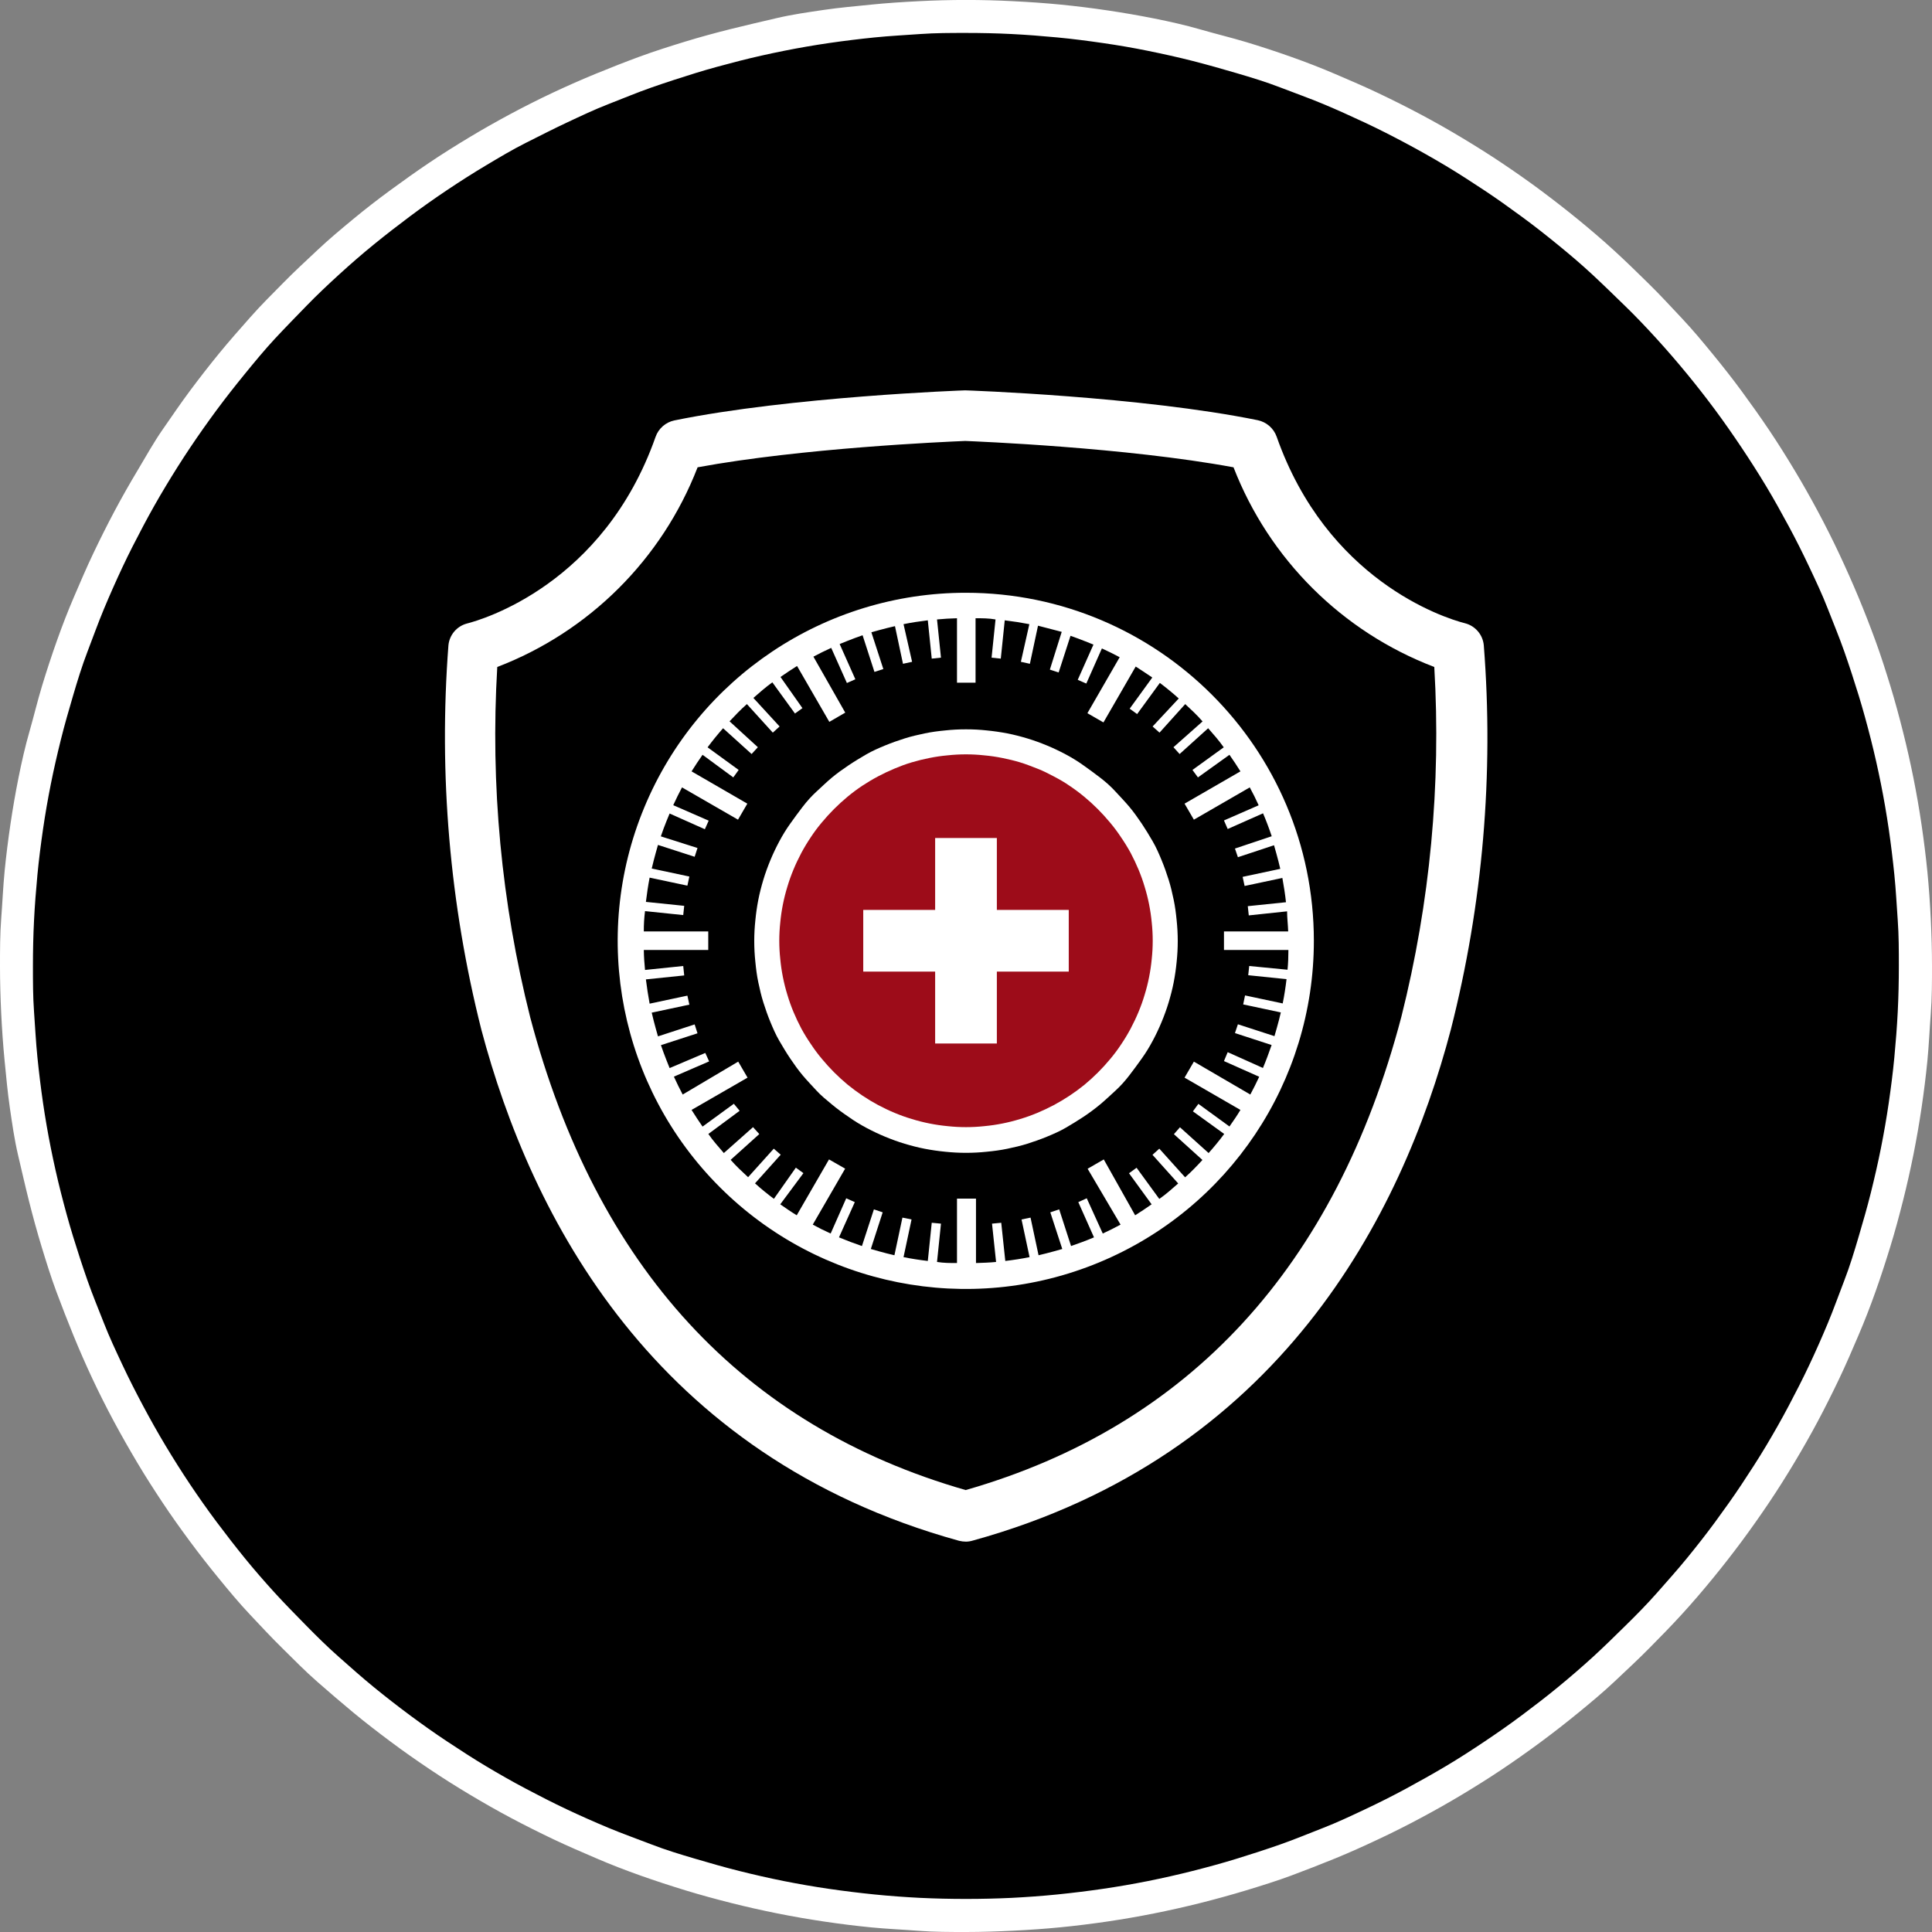 <?xml version="1.0" encoding="UTF-8"?>
<svg width="130px" height="130px" viewBox="0 0 130 130" version="1.1" xmlns="http://www.w3.org/2000/svg" xmlns:xlink="http://www.w3.org/1999/xlink">
    <rect x="0" y="0" width="130" height="130" fill="#808080" stroke="none"/>
    <!-- Generator: Sketch 63.1 (92452) - https://sketch.com -->
    <title>Icon: SwissHostedPrivateSecureMessengerAndEmail</title>
    <desc>Created with Sketch.</desc>
    <g id="Landing-Page:-NEWSMAX" stroke="none" stroke-width="1" fill="none" fill-rule="evenodd">
        <g id="Desktop-HD" transform="translate(-295, -946)" fill-rule="nonzero">
            <g id="Why-Sekur" transform="translate(250, 766)">
                <g id="Icon:-SwissHostedPrivateSecureMessengerAndEmail" transform="translate(45, 180)">
                    <path d="M65,1.108 C66.049,1.108 67.09,1.108 68.132,1.182 C69.173,1.256 70.222,1.315 71.264,1.418 C72.305,1.522 73.339,1.647 74.373,1.802 C75.407,1.957 76.441,2.135 77.468,2.334 C78.495,2.534 79.507,2.77 80.526,3.021 C81.545,3.272 82.543,3.553 83.547,3.856 C84.552,4.159 85.541,4.491 86.502,4.845 C87.462,5.2 88.459,5.584 89.456,5.968 C90.453,6.352 91.369,6.795 92.33,7.239 C93.29,7.682 94.213,8.162 95.136,8.649 C96.06,9.137 96.968,9.661 97.862,10.201 C98.756,10.74 99.642,11.294 100.514,11.877 C101.385,12.461 102.235,13.059 103.077,13.68 C103.919,14.3 104.739,14.95 105.551,15.607 C106.364,16.265 107.102,16.989 107.907,17.661 C108.713,18.333 109.436,19.079 110.175,19.818 C110.914,20.556 111.652,21.295 112.339,22.093 C113.026,22.89 113.75,23.636 114.393,24.464 C115.035,25.291 115.693,26.096 116.32,26.938 C116.948,27.78 117.547,28.637 118.123,29.501 C118.699,30.365 119.268,31.259 119.799,32.153 C120.331,33.047 120.856,33.962 121.351,34.878 C121.845,35.794 122.311,36.74 122.761,37.685 C123.212,38.631 123.626,39.584 124.032,40.551 C124.438,41.519 124.807,42.494 125.155,43.506 C125.502,44.518 125.834,45.485 126.144,46.46 C126.455,47.435 126.72,48.469 126.979,49.481 C127.237,50.493 127.459,51.52 127.666,52.539 C127.873,53.559 128.05,54.6 128.198,55.634 C128.345,56.668 128.478,57.702 128.582,58.744 C128.685,59.785 128.766,60.827 128.818,61.876 C128.87,62.924 128.892,63.959 128.892,65.007 C128.892,66.056 128.892,67.098 128.818,68.139 C128.744,69.181 128.685,70.23 128.582,71.271 C128.478,72.312 128.353,73.347 128.198,74.381 C128.043,75.415 127.865,76.449 127.666,77.476 C127.466,78.502 127.23,79.514 126.979,80.534 C126.728,81.553 126.447,82.55 126.144,83.555 C125.841,84.559 125.509,85.549 125.155,86.509 C124.8,87.469 124.416,88.466 124.032,89.464 C123.648,90.461 123.205,91.384 122.761,92.33 C122.318,93.275 121.838,94.213 121.351,95.136 C120.863,96.06 120.339,96.968 119.799,97.862 C119.26,98.756 118.706,99.642 118.123,100.514 C117.539,101.385 116.941,102.235 116.32,103.077 C115.7,103.919 115.05,104.739 114.393,105.544 C113.735,106.349 113.041,107.147 112.339,107.922 C111.638,108.698 110.921,109.451 110.175,110.19 C109.429,110.928 108.698,111.667 107.907,112.354 C107.117,113.041 106.341,113.743 105.536,114.4 C104.731,115.057 103.904,115.707 103.062,116.335 C102.22,116.963 101.363,117.561 100.499,118.138 C99.635,118.714 98.741,119.282 97.847,119.814 C96.953,120.346 96.037,120.87 95.122,121.365 C94.206,121.86 93.26,122.326 92.315,122.769 C91.369,123.212 90.416,123.64 89.449,124.047 C88.481,124.453 87.506,124.822 86.494,125.169 C85.482,125.516 84.515,125.849 83.54,126.159 C82.565,126.469 81.531,126.735 80.519,126.994 C79.507,127.252 78.48,127.474 77.461,127.681 C76.441,127.888 75.4,128.065 74.366,128.213 C73.332,128.36 72.298,128.493 71.256,128.597 C70.215,128.7 69.173,128.781 68.124,128.833 C67.076,128.885 66.041,128.907 64.993,128.907 C63.944,128.907 62.902,128.907 61.861,128.833 C60.819,128.759 59.77,128.7 58.729,128.597 C57.688,128.493 56.653,128.368 55.619,128.213 C54.585,128.057 53.551,127.88 52.524,127.681 C51.498,127.481 50.486,127.245 49.466,126.994 C48.447,126.743 47.45,126.462 46.445,126.159 C45.441,125.856 44.451,125.524 43.491,125.169 C42.531,124.815 41.534,124.431 40.536,124.047 C39.539,123.662 38.616,123.219 37.67,122.769 C36.725,122.318 35.787,121.853 34.864,121.365 C33.94,120.878 33.032,120.353 32.138,119.814 C31.244,119.275 30.358,118.721 29.486,118.138 C28.615,117.554 27.765,116.956 26.923,116.335 C26.081,115.715 25.261,115.065 24.449,114.4 C23.636,113.735 22.898,113.011 22.093,112.339 C21.288,111.667 20.564,110.921 19.825,110.175 C19.086,109.429 18.348,108.698 17.661,107.907 C16.974,107.117 16.25,106.364 15.607,105.529 C14.965,104.694 14.307,103.897 13.68,103.062 C13.052,102.227 12.453,101.363 11.877,100.499 C11.301,99.635 10.732,98.741 10.201,97.847 C9.669,96.953 9.144,96.037 8.649,95.122 C8.155,94.206 7.689,93.26 7.239,92.315 C6.788,91.369 6.374,90.416 5.968,89.449 C5.562,88.481 5.23,87.506 4.845,86.494 C4.461,85.482 4.166,84.515 3.856,83.54 C3.545,82.565 3.28,81.531 3.021,80.519 C2.763,79.507 2.541,78.48 2.334,77.461 C2.127,76.441 1.95,75.4 1.802,74.366 C1.655,73.332 1.522,72.298 1.418,71.256 C1.315,70.215 1.234,69.173 1.182,68.124 C1.13,67.076 1.108,66.049 1.108,65 C1.108,63.951 1.108,62.91 1.182,61.868 C1.256,60.827 1.315,59.778 1.418,58.736 C1.522,57.695 1.647,56.661 1.802,55.627 C1.957,54.593 2.135,53.559 2.334,52.532 C2.534,51.505 2.77,50.493 3.021,49.474 C3.272,48.455 3.553,47.45 3.856,46.453 C4.159,45.456 4.491,44.459 4.845,43.498 C5.2,42.538 5.584,41.541 5.968,40.544 C6.352,39.547 6.795,38.631 7.239,37.67 C7.682,36.71 8.162,35.787 8.649,34.864 C9.137,33.94 9.661,33.032 10.201,32.138 C10.74,31.244 11.294,30.358 11.877,29.486 C12.461,28.615 13.059,27.765 13.68,26.923 C14.3,26.081 14.95,25.261 15.607,24.449 C16.265,23.636 16.989,22.898 17.661,22.093 C18.333,21.288 19.079,20.564 19.825,19.818 C20.571,19.072 21.302,18.34 22.093,17.661 C22.883,16.981 23.636,16.25 24.464,15.607 C25.291,14.965 26.096,14.307 26.938,13.68 C27.78,13.052 28.637,12.453 29.501,11.877 C30.365,11.301 31.259,10.732 32.153,10.201 C33.047,9.669 33.962,9.144 34.878,8.649 C35.794,8.155 36.74,7.689 37.685,7.239 C38.631,6.788 39.584,6.374 40.551,5.968 C41.519,5.562 42.494,5.23 43.506,4.845 C44.518,4.461 45.485,4.166 46.46,3.856 C47.435,3.545 48.462,3.28 49.489,3.021 C50.515,2.763 51.527,2.541 52.547,2.334 C53.566,2.127 54.607,1.95 55.641,1.802 C56.676,1.655 57.71,1.514 58.751,1.418 C59.793,1.322 60.834,1.234 61.883,1.182 C62.932,1.13 63.951,1.108 65,1.108 Z" id="Path" fill="#000000"></path>
                    <path d="M65,130 C63.936,130 62.865,130 61.809,129.919 C60.753,129.838 59.682,129.793 58.626,129.69 C57.569,129.586 56.506,129.453 55.464,129.298 C54.423,129.143 53.352,128.959 52.318,128.752 C51.284,128.545 50.235,128.309 49.208,128.05 C48.181,127.791 47.147,127.511 46.135,127.201 C45.123,126.89 44.097,126.558 43.099,126.203 C42.102,125.849 41.105,125.465 40.145,125.051 C39.185,124.638 38.195,124.216 37.235,123.759 C36.274,123.301 35.314,122.82 34.384,122.326 C33.453,121.831 32.507,121.291 31.606,120.752 C30.705,120.213 29.789,119.637 28.91,119.046 C28.031,118.455 27.152,117.842 26.303,117.207 C25.453,116.572 24.597,115.914 23.784,115.242 C22.972,114.57 22.159,113.868 21.347,113.159 C20.534,112.45 19.788,111.682 19.035,110.943 C18.281,110.205 17.557,109.422 16.819,108.639 C16.08,107.856 15.408,107.043 14.736,106.223 C14.064,105.403 13.399,104.554 12.771,103.705 C12.143,102.855 11.515,101.976 10.932,101.097 C10.348,100.218 9.765,99.31 9.226,98.401 C8.686,97.493 8.155,96.562 7.652,95.624 C7.15,94.686 6.67,93.733 6.219,92.773 C5.769,91.812 5.348,90.852 4.949,89.877 C4.55,88.902 4.159,87.89 3.797,86.923 C3.435,85.955 3.11,84.906 2.799,83.887 C2.489,82.868 2.209,81.841 1.95,80.814 C1.691,79.787 1.455,78.739 1.211,77.705 C0.968,76.67 0.82,75.614 0.665,74.558 C0.51,73.502 0.414,72.423 0.31,71.374 C0.207,70.326 0.133,69.247 0.081,68.191 C0.03,67.135 0,66.056 0,65 C0,63.944 0,62.865 0.081,61.809 C0.163,60.753 0.207,59.682 0.31,58.626 C0.414,57.569 0.547,56.513 0.702,55.464 C0.857,54.415 1.041,53.352 1.248,52.318 C1.455,51.284 1.691,50.235 1.987,49.208 C2.282,48.181 2.526,47.147 2.836,46.128 C3.147,45.109 3.479,44.097 3.834,43.099 C4.188,42.102 4.572,41.105 4.986,40.145 C5.399,39.185 5.82,38.195 6.278,37.235 C6.736,36.274 7.216,35.314 7.711,34.384 C8.206,33.453 8.745,32.507 9.285,31.606 C9.824,30.705 10.341,29.767 10.954,28.888 C11.567,28.009 12.158,27.13 12.793,26.281 C13.428,25.431 14.086,24.582 14.758,23.762 C15.43,22.942 16.124,22.159 16.841,21.347 C17.557,20.534 18.318,19.788 19.057,19.035 C19.795,18.281 20.586,17.557 21.369,16.819 C22.152,16.08 22.964,15.408 23.784,14.728 C24.604,14.049 25.446,13.399 26.303,12.771 C27.16,12.143 28.031,11.523 28.91,10.932 C29.789,10.341 30.698,9.772 31.606,9.226 C32.515,8.679 33.445,8.155 34.384,7.652 C35.322,7.15 36.274,6.67 37.235,6.219 C38.195,5.769 39.148,5.348 40.123,4.949 C41.098,4.55 42.11,4.151 43.077,3.797 C44.045,3.442 45.094,3.11 46.106,2.799 C47.118,2.489 48.152,2.209 49.186,1.95 C50.22,1.691 51.254,1.455 52.295,1.211 C53.337,0.968 54.393,0.82 55.442,0.665 C56.491,0.51 57.614,0.414 58.626,0.31 C59.638,0.207 60.753,0.133 61.809,0.081 C63.935,-0.03 66.065,-0.03 68.191,0.081 C69.247,0.133 70.318,0.207 71.374,0.31 C72.431,0.414 73.494,0.547 74.536,0.702 C75.577,0.857 76.648,1.041 77.682,1.248 C78.716,1.455 79.773,1.691 80.792,1.987 C81.811,2.282 82.86,2.534 83.865,2.836 C84.869,3.139 85.903,3.479 86.901,3.834 C87.898,4.188 88.895,4.572 89.855,4.986 C90.815,5.399 91.805,5.82 92.765,6.278 C93.726,6.736 94.686,7.216 95.616,7.711 C96.547,8.206 97.485,8.738 98.394,9.285 C99.302,9.831 100.211,10.4 101.09,10.991 C101.969,11.582 102.848,12.195 103.697,12.83 C104.547,13.465 105.396,14.123 106.216,14.795 C107.036,15.467 107.848,16.161 108.631,16.878 C109.414,17.594 110.19,18.355 110.943,19.094 C111.697,19.832 112.42,20.623 113.159,21.406 C113.898,22.189 114.57,23.001 115.242,23.821 C115.914,24.641 116.579,25.483 117.207,26.34 C117.835,27.197 118.455,28.068 119.046,28.947 C119.637,29.826 120.206,30.735 120.752,31.643 C121.299,32.552 121.823,33.482 122.326,34.42 C122.828,35.359 123.308,36.311 123.759,37.272 C124.209,38.232 124.645,39.207 125.051,40.182 C125.457,41.157 125.849,42.169 126.203,43.136 C126.558,44.104 126.89,45.153 127.201,46.165 C127.511,47.177 127.791,48.218 128.05,49.245 C128.309,50.272 128.545,51.32 128.752,52.355 C128.959,53.389 129.143,54.445 129.298,55.501 C129.453,56.557 129.586,57.614 129.69,58.663 C129.793,59.711 129.867,60.79 129.919,61.846 C129.97,62.902 130,63.944 130,65 C130,66.056 130,67.135 129.919,68.191 C129.838,69.247 129.793,70.318 129.69,71.374 C129.586,72.431 129.453,73.487 129.298,74.536 C129.143,75.585 128.959,76.648 128.752,77.682 C128.545,78.716 128.309,79.765 128.05,80.792 C127.791,81.819 127.511,82.853 127.201,83.865 C126.89,84.877 126.558,85.903 126.203,86.901 C125.849,87.898 125.465,88.888 125.051,89.855 C124.638,90.823 124.216,91.805 123.759,92.765 C123.301,93.726 122.82,94.686 122.326,95.616 C121.831,96.547 121.291,97.493 120.752,98.394 C120.213,99.295 119.637,100.211 119.046,101.09 C118.455,101.969 117.842,102.84 117.207,103.697 C116.572,104.554 115.914,105.396 115.242,106.216 C114.57,107.036 113.876,107.848 113.159,108.631 C112.443,109.414 111.682,110.19 110.943,110.936 C110.205,111.682 109.414,112.413 108.631,113.152 C107.848,113.89 107.036,114.562 106.216,115.235 C105.396,115.907 104.554,116.564 103.697,117.199 C102.84,117.835 101.969,118.448 101.09,119.039 C100.211,119.63 99.302,120.198 98.394,120.745 C97.485,121.291 96.555,121.816 95.616,122.318 C94.678,122.82 93.726,123.301 92.765,123.751 C91.805,124.202 90.83,124.645 89.855,125.044 C88.88,125.443 87.868,125.834 86.901,126.196 C85.933,126.558 84.884,126.883 83.865,127.193 C82.845,127.503 81.819,127.784 80.792,128.043 C79.765,128.301 78.716,128.537 77.682,128.744 C76.648,128.951 75.585,129.136 74.536,129.291 C73.487,129.446 72.423,129.579 71.374,129.682 C70.326,129.786 69.247,129.86 68.191,129.911 C67.135,129.963 66.064,130 65,130 Z M65,2.216 C63.973,2.216 62.939,2.216 61.92,2.29 C60.901,2.364 59.866,2.415 58.847,2.519 C57.828,2.622 56.801,2.748 55.789,2.895 C54.777,3.043 53.751,3.22 52.753,3.42 C51.756,3.619 50.73,3.848 49.747,4.099 C48.765,4.351 47.745,4.624 46.793,4.919 C45.84,5.215 44.828,5.54 43.838,5.887 C42.848,6.234 41.918,6.626 40.965,6.995 C40.012,7.364 39.081,7.807 38.151,8.243 C37.22,8.679 36.304,9.152 35.403,9.602 C34.502,10.053 33.601,10.592 32.722,11.116 C31.843,11.641 30.971,12.195 30.122,12.764 C29.272,13.332 28.423,13.931 27.603,14.544 C26.783,15.157 25.963,15.792 25.173,16.435 C24.382,17.077 23.592,17.764 22.839,18.451 C22.085,19.138 21.324,19.855 20.623,20.578 C19.921,21.302 19.182,22.056 18.495,22.794 C17.809,23.533 17.114,24.375 16.464,25.173 C15.814,25.97 15.179,26.776 14.573,27.595 C13.968,28.415 13.362,29.272 12.793,30.122 C12.224,30.971 11.67,31.85 11.146,32.722 C10.622,33.593 10.112,34.494 9.632,35.403 C9.152,36.311 8.679,37.227 8.243,38.158 C7.807,39.089 7.386,40.034 6.995,40.972 C6.603,41.91 6.256,42.885 5.887,43.845 C5.518,44.806 5.215,45.795 4.919,46.8 C4.624,47.805 4.343,48.772 4.099,49.755 C3.856,50.737 3.619,51.756 3.42,52.761 C3.22,53.765 3.043,54.777 2.895,55.797 C2.748,56.816 2.615,57.835 2.519,58.855 C2.423,59.874 2.341,60.901 2.29,61.927 C2.238,62.954 2.216,63.973 2.216,65 C2.216,66.027 2.216,67.061 2.29,68.08 C2.364,69.099 2.415,70.141 2.519,71.153 C2.622,72.165 2.748,73.199 2.895,74.211 C3.043,75.223 3.22,76.249 3.42,77.247 C3.619,78.244 3.848,79.263 4.099,80.253 C4.351,81.243 4.624,82.247 4.919,83.207 C5.215,84.168 5.54,85.172 5.887,86.162 C6.234,87.152 6.626,88.09 6.995,89.035 C7.364,89.981 7.807,90.919 8.243,91.849 C8.679,92.78 9.152,93.703 9.632,94.605 C10.112,95.506 10.622,96.414 11.146,97.286 C11.67,98.157 12.224,99.036 12.793,99.886 C13.362,100.735 13.96,101.585 14.573,102.405 C15.186,103.224 15.822,104.044 16.464,104.835 C17.107,105.625 17.794,106.415 18.481,107.169 C19.168,107.922 19.884,108.646 20.608,109.385 C21.332,110.123 22.085,110.862 22.824,111.512 C23.562,112.162 24.36,112.878 25.158,113.528 C25.956,114.178 26.761,114.806 27.588,115.419 C28.415,116.032 29.257,116.631 30.107,117.192 C30.956,117.753 31.828,118.322 32.707,118.847 C33.586,119.371 34.48,119.881 35.388,120.361 C36.297,120.841 37.22,121.314 38.143,121.749 C39.066,122.185 40.019,122.606 40.957,122.998 C41.895,123.389 42.878,123.736 43.831,124.106 C44.784,124.475 45.781,124.778 46.785,125.073 C47.79,125.369 48.765,125.649 49.74,125.893 C50.715,126.137 51.741,126.373 52.746,126.573 C53.751,126.772 54.763,126.949 55.782,127.097 C56.801,127.245 57.82,127.37 58.84,127.474 C59.859,127.577 60.893,127.651 61.913,127.703 C63.951,127.799 66.034,127.799 68.073,127.703 C69.092,127.651 70.126,127.577 71.145,127.474 C72.165,127.37 73.191,127.245 74.203,127.097 C75.215,126.949 76.242,126.772 77.239,126.573 C78.236,126.373 79.256,126.144 80.245,125.893 C81.235,125.642 82.24,125.369 83.2,125.073 C84.16,124.778 85.165,124.453 86.155,124.106 C87.144,123.759 88.075,123.367 89.028,122.998 C89.981,122.628 90.919,122.185 91.842,121.749 C92.765,121.314 93.696,120.848 94.597,120.361 C95.498,119.873 96.407,119.364 97.278,118.847 C98.15,118.33 99.029,117.761 99.878,117.192 C100.728,116.623 101.577,116.032 102.397,115.419 C103.217,114.806 104.044,114.171 104.827,113.528 C105.61,112.886 106.408,112.199 107.161,111.512 C107.915,110.825 108.639,110.109 109.377,109.385 C110.116,108.661 110.855,107.907 111.505,107.169 C112.155,106.43 112.871,105.632 113.521,104.835 C114.171,104.037 114.806,103.232 115.412,102.405 C116.018,101.577 116.623,100.735 117.185,99.886 C117.746,99.036 118.315,98.165 118.839,97.286 C119.364,96.407 119.873,95.513 120.353,94.605 C120.834,93.696 121.306,92.773 121.742,91.849 C122.178,90.926 122.599,89.973 122.99,89.035 C123.382,88.097 123.729,87.115 124.098,86.162 C124.468,85.209 124.77,84.212 125.066,83.207 C125.361,82.203 125.642,81.235 125.886,80.253 C126.13,79.27 126.366,78.251 126.565,77.247 C126.765,76.242 126.942,75.23 127.09,74.211 C127.237,73.191 127.37,72.172 127.466,71.153 C127.562,70.134 127.644,69.107 127.695,68.08 C127.747,67.053 127.769,66.019 127.769,65 C127.769,63.981 127.769,62.939 127.695,61.92 C127.622,60.901 127.57,59.859 127.466,58.847 C127.363,57.835 127.237,56.801 127.09,55.789 C126.942,54.777 126.765,53.751 126.565,52.753 C126.366,51.756 126.137,50.737 125.886,49.747 C125.635,48.757 125.361,47.753 125.066,46.793 C124.77,45.832 124.445,44.828 124.098,43.838 C123.751,42.848 123.36,41.918 122.99,40.965 C122.621,40.012 122.178,39.074 121.742,38.151 C121.306,37.227 120.841,36.297 120.353,35.395 C119.866,34.494 119.364,33.586 118.839,32.714 C118.315,31.843 117.753,30.964 117.185,30.114 C116.616,29.265 116.025,28.415 115.412,27.588 C114.799,26.761 114.164,25.948 113.521,25.165 C112.878,24.382 112.191,23.585 111.505,22.831 C110.818,22.078 110.101,21.317 109.377,20.615 C108.653,19.914 107.9,19.175 107.161,18.488 C106.423,17.801 105.625,17.122 104.827,16.472 C104.03,15.822 103.224,15.186 102.397,14.581 C101.57,13.975 100.728,13.369 99.878,12.808 C99.029,12.247 98.157,11.678 97.278,11.153 C96.399,10.629 95.498,10.119 94.597,9.639 C93.696,9.159 92.773,8.686 91.842,8.251 C90.911,7.815 89.966,7.386 89.028,6.995 C88.09,6.603 87.107,6.256 86.155,5.887 C85.202,5.518 84.205,5.215 83.2,4.919 C82.195,4.624 81.228,4.351 80.245,4.099 C79.263,3.848 78.251,3.627 77.239,3.42 C76.227,3.213 75.223,3.043 74.203,2.895 C73.184,2.748 72.165,2.615 71.145,2.519 C70.126,2.423 69.092,2.341 68.073,2.29 C67.053,2.238 66.027,2.216 65,2.216 Z" id="Shape" fill="#FFFFFF"></path>
                    <g id="Group" opacity="0.349" transform="translate(31.023, 27.33)" fill="#FFFFFF">
                        <path d="M64.365,41.364 C59.8,58.707 49.592,69.713 33.977,74.078 C18.385,69.713 8.169,58.722 3.605,41.393 C1.558,33.345 0.81,25.022 1.389,16.738 C7.785,14.504 12.832,9.506 15.127,3.132 C22.802,1.655 33.881,1.234 33.955,1.226 C34.029,1.219 45.153,1.632 52.827,3.132 C55.122,9.506 60.17,14.504 66.566,16.738 C67.144,25.011 66.401,33.324 64.365,41.364 Z M67.718,16.25 C67.693,16.006 67.519,15.803 67.282,15.74 C66.684,15.578 57.599,13.162 53.839,2.445 C53.766,2.246 53.596,2.098 53.389,2.053 C45.618,0.48 34.11,0.066 33.955,0.059 C33.8,0.052 22.336,0.48 14.566,2.053 C14.359,2.098 14.189,2.246 14.115,2.445 C10.238,13.524 0.945,15.659 0.672,15.74 C0.435,15.803 0.262,16.006 0.236,16.25 C-0.413,24.799 0.336,33.396 2.452,41.703 C5.68,53.972 13.739,69.772 33.83,75.311 C33.883,75.318 33.938,75.318 33.992,75.311 C34.043,75.319 34.096,75.319 34.147,75.311 C54.245,69.757 62.304,53.972 65.532,41.703 C67.639,33.394 68.377,24.797 67.718,16.25 Z" id="Shape"></path>
                    </g>
                    <path d="M65,103.734 C64.841,103.733 64.682,103.713 64.527,103.675 C43.949,97.987 35.72,81.834 32.389,69.284 C30.259,60.843 29.511,52.112 30.173,43.432 C30.237,42.726 30.736,42.135 31.422,41.955 C32.389,41.711 40.61,39.347 44.111,29.398 C44.31,28.833 44.789,28.413 45.374,28.29 C53.182,26.694 64.83,26.266 64.941,26.266 C65.052,26.266 76.759,26.672 84.633,28.275 C85.22,28.399 85.701,28.818 85.903,29.383 C89.279,38.985 97.057,41.556 98.586,41.94 C99.273,42.12 99.775,42.71 99.841,43.417 C100.522,52.098 99.774,60.831 97.626,69.269 C94.324,81.826 86.066,97.973 65.465,103.66 C65.314,103.706 65.158,103.731 65,103.734 Z M33.46,44.88 C32.99,52.803 33.737,60.752 35.676,68.449 C40.108,85.253 49.961,95.956 64.978,100.263 C80.002,95.956 89.87,85.239 94.294,68.42 C96.228,60.732 96.975,52.793 96.51,44.88 C90.31,42.512 85.402,37.631 83.001,31.444 C75.718,30.099 65.657,29.701 64.948,29.671 C63.53,29.73 53.943,30.151 46.94,31.444 C44.546,37.625 39.649,42.505 33.46,44.88 Z M98.66,43.58 L98.741,43.58 L98.66,43.58 Z" id="Shape" fill="#FFFFFF"></path>
                    <path d="M65,49.075 C65.466,49.074 65.932,49.098 66.396,49.149 C66.854,49.193 67.319,49.26 67.777,49.348 C68.235,49.437 68.686,49.555 69.129,49.688 C69.572,49.821 70.015,49.984 70.444,50.161 C70.872,50.338 71.293,50.538 71.707,50.759 C72.12,50.981 72.512,51.217 72.903,51.498 C73.295,51.778 73.642,52.03 74.026,52.325 C74.41,52.62 74.765,52.938 75.06,53.263 C75.356,53.588 75.703,53.943 75.998,54.297 C76.294,54.652 76.567,55.036 76.826,55.42 C77.084,55.804 77.328,56.21 77.564,56.616 C77.801,57.023 77.985,57.451 78.162,57.88 C78.34,58.308 78.495,58.751 78.635,59.194 C78.776,59.638 78.879,60.088 78.975,60.546 C79.071,61.004 79.13,61.462 79.174,61.927 C79.273,62.855 79.273,63.791 79.174,64.719 C79.13,65.177 79.064,65.643 78.975,66.101 C78.886,66.559 78.768,67.009 78.635,67.452 C78.502,67.895 78.34,68.339 78.162,68.767 C77.985,69.195 77.786,69.616 77.564,70.03 C77.343,70.444 77.106,70.835 76.826,71.227 C76.545,71.618 76.294,71.965 75.998,72.349 C75.703,72.734 75.385,73.088 75.06,73.384 C74.735,73.679 74.381,74.019 74.026,74.314 C73.667,74.612 73.292,74.89 72.903,75.149 C72.512,75.407 72.113,75.651 71.707,75.888 C71.301,76.124 70.872,76.309 70.444,76.486 C70.015,76.663 69.572,76.818 69.129,76.959 C68.686,77.099 68.235,77.202 67.777,77.298 C67.319,77.394 66.854,77.453 66.396,77.498 C65.468,77.596 64.532,77.596 63.604,77.498 C63.139,77.453 62.681,77.387 62.223,77.298 C61.765,77.21 61.314,77.091 60.871,76.959 C60.428,76.826 59.985,76.663 59.556,76.486 C59.128,76.309 58.707,76.109 58.293,75.888 C57.88,75.666 57.488,75.43 57.097,75.149 C56.708,74.89 56.333,74.612 55.974,74.314 C55.619,74.019 55.235,73.709 54.94,73.384 C54.644,73.059 54.297,72.704 54.002,72.349 C53.706,71.995 53.433,71.611 53.174,71.227 C52.916,70.843 52.672,70.436 52.436,70.03 C52.199,69.624 52.015,69.195 51.837,68.767 C51.66,68.339 51.505,67.895 51.365,67.452 C51.224,67.009 51.121,66.551 51.025,66.101 C50.929,65.65 50.87,65.177 50.826,64.719 C50.727,63.791 50.727,62.855 50.826,61.927 C50.87,61.462 50.936,61.004 51.025,60.546 C51.114,60.088 51.232,59.638 51.365,59.194 C51.498,58.751 51.66,58.308 51.837,57.88 C52.015,57.451 52.214,57.03 52.436,56.616 C52.657,56.203 52.894,55.811 53.174,55.42 C53.455,55.028 53.706,54.681 54.002,54.297 C54.297,53.913 54.615,53.559 54.94,53.263 C55.265,52.968 55.619,52.62 55.974,52.325 C56.328,52.03 56.712,51.756 57.097,51.498 C57.481,51.239 57.887,50.995 58.293,50.759 C58.699,50.523 59.128,50.338 59.556,50.161 C59.985,49.984 60.428,49.828 60.871,49.688 C61.314,49.548 61.765,49.444 62.223,49.348 C62.681,49.252 63.139,49.193 63.604,49.149 C64.068,49.098 64.534,49.074 65,49.075 Z" id="Path" fill="#FFFFFF"></path>
                    <path d="M65,50.759 C65.41,50.759 65.819,50.781 66.226,50.826 C66.635,50.862 67.042,50.921 67.445,51.003 C67.851,51.084 68.25,51.18 68.641,51.298 C69.033,51.416 69.38,51.557 69.801,51.719 C70.222,51.882 70.54,52.052 70.909,52.244 C71.278,52.436 71.648,52.65 71.965,52.872 C72.308,53.1 72.638,53.347 72.955,53.61 C73.587,54.133 74.168,54.715 74.691,55.346 C74.957,55.661 75.203,55.991 75.43,56.336 C75.665,56.676 75.882,57.029 76.08,57.392 C76.272,57.754 76.449,58.131 76.604,58.5 C76.763,58.879 76.901,59.266 77.018,59.66 C77.261,60.446 77.421,61.255 77.498,62.075 C77.586,62.89 77.586,63.712 77.498,64.527 C77.421,65.347 77.261,66.156 77.018,66.943 C76.901,67.336 76.763,67.723 76.604,68.102 C76.449,68.479 76.272,68.841 76.08,69.21 C75.886,69.573 75.674,69.926 75.444,70.266 C75.218,70.611 74.971,70.941 74.706,71.256 C74.183,71.888 73.601,72.469 72.97,72.992 C72.328,73.512 71.638,73.97 70.909,74.359 C70.547,74.551 70.17,74.728 69.801,74.883 C69.422,75.042 69.035,75.18 68.641,75.297 C67.855,75.54 67.046,75.7 66.226,75.777 C65.411,75.865 64.589,75.865 63.774,75.777 C62.954,75.7 62.145,75.54 61.359,75.297 C60.965,75.18 60.578,75.042 60.199,74.883 C59.822,74.728 59.46,74.551 59.091,74.359 C58.367,73.969 57.682,73.511 57.045,72.992 C56.413,72.469 55.832,71.888 55.309,71.256 C55.043,70.941 54.797,70.611 54.57,70.266 C54.335,69.926 54.118,69.573 53.92,69.21 C53.728,68.848 53.551,68.472 53.396,68.102 C53.237,67.723 53.099,67.336 52.982,66.943 C52.739,66.156 52.579,65.347 52.502,64.527 C52.414,63.712 52.414,62.89 52.502,62.075 C52.579,61.255 52.739,60.446 52.982,59.66 C53.099,59.266 53.237,58.879 53.396,58.5 C53.551,58.123 53.728,57.761 53.92,57.392 C54.114,57.029 54.326,56.677 54.556,56.336 C54.782,55.991 55.029,55.661 55.294,55.346 C55.817,54.715 56.399,54.133 57.03,53.61 C57.347,53.347 57.677,53.1 58.02,52.872 C58.36,52.65 58.714,52.436 59.076,52.244 C59.438,52.052 59.815,51.874 60.184,51.719 C60.553,51.564 60.923,51.424 61.344,51.298 C61.765,51.173 62.134,51.084 62.54,51.003 C62.943,50.921 63.35,50.862 63.759,50.826 C64.171,50.781 64.585,50.758 65,50.759 L65,50.759 Z" id="Path" fill="#9D0C19"></path>
                    <polygon id="Path" fill="#FFFFFF" points="71.914 61.226 67.076 61.226 67.076 56.388 62.924 56.388 62.924 61.226 58.086 61.226 58.086 65.377 62.924 65.377 62.924 70.215 67.076 70.215 67.076 65.377 71.914 65.377"></polygon>
                    <path d="M86.635,65.251 L84.057,65 L83.99,65.62 L86.568,65.886 C86.502,66.44 86.42,66.98 86.31,67.519 L83.776,66.98 L83.651,67.585 L86.184,68.124 C86.044,68.752 85.756,69.72 85.756,69.72 L83.296,68.922 L83.097,69.513 L85.564,70.318 C85.386,70.835 85.194,71.352 84.98,71.862 L82.609,70.798 L82.358,71.397 L84.729,72.453 C84.537,72.859 84.345,73.258 84.131,73.649 L80.334,71.434 L79.706,72.512 L83.466,74.684 C83.237,75.068 82.993,75.422 82.727,75.799 L80.637,74.277 L80.268,74.78 L82.373,76.301 C82.04,76.752 81.693,77.173 81.324,77.586 L79.396,75.851 L78.99,76.316 L80.91,78.052 C80.541,78.451 80.172,78.842 79.743,79.219 L78.007,77.291 L77.549,77.705 L79.278,79.632 C78.864,79.994 78.443,80.371 78.007,80.674 L76.478,78.576 L75.969,78.945 L77.49,81.036 C77.128,81.294 76.752,81.538 76.382,81.774 L74.27,78.015 L73.184,78.643 L75.4,82.402 C75.009,82.616 74.602,82.816 74.203,83.001 L73.125,80.63 L72.556,80.888 L73.612,83.259 C73.11,83.473 72.586,83.665 72.069,83.843 L71.271,81.376 L70.673,81.575 L71.478,84.042 C71.478,84.042 70.503,84.323 69.882,84.463 L69.343,81.93 L68.737,82.055 L69.277,84.589 C68.737,84.699 68.198,84.781 67.644,84.847 L67.371,82.277 L66.751,82.336 L67.024,84.914 C66.588,84.958 66.13,84.973 65.672,84.987 L65.672,80.652 L64.394,80.652 L64.394,84.987 C63.944,84.987 63.501,84.987 63.05,84.914 L63.316,82.336 L62.695,82.277 L62.43,84.847 C61.876,84.781 61.329,84.699 60.797,84.589 L61.336,82.055 L60.723,81.93 L60.184,84.463 C59.549,84.323 58.596,84.042 58.596,84.042 L59.394,81.575 L58.803,81.376 L57.998,83.843 C57.473,83.665 56.964,83.473 56.454,83.259 L57.518,80.888 L56.941,80.63 L55.893,83.001 C55.479,82.816 55.08,82.616 54.689,82.402 L56.868,78.635 L55.782,78.015 L53.61,81.774 C53.234,81.545 52.872,81.294 52.502,81.036 L54.061,78.938 L53.551,78.569 L52.074,80.666 C51.638,80.341 51.21,79.994 50.803,79.625 L52.532,77.697 L52.066,77.291 L50.338,79.211 C49.932,78.835 49.54,78.473 49.164,78.044 L51.091,76.309 L50.67,75.843 L48.706,77.586 C48.344,77.165 47.967,76.744 47.664,76.301 L49.769,74.743 L49.378,74.27 L47.273,75.806 C47.022,75.437 46.77,75.068 46.534,74.684 L50.301,72.512 L49.673,71.434 L45.936,73.649 C45.729,73.258 45.53,72.852 45.345,72.445 L47.716,71.419 L47.457,70.85 L45.057,71.869 C45.057,71.869 44.673,70.931 44.473,70.326 L46.933,69.528 L46.741,68.93 L44.274,69.735 C44.274,69.735 44.008,68.826 43.853,68.139 L46.386,67.6 L46.253,66.994 L43.712,67.534 C43.616,67.002 43.528,66.455 43.461,65.901 L46.039,65.635 L45.973,65 L43.402,65.266 C43.358,64.83 43.328,64.38 43.321,63.922 L47.657,63.922 L47.657,62.673 L43.321,62.673 C43.317,62.216 43.345,61.76 43.402,61.307 L45.973,61.573 L46.039,60.952 L43.461,60.686 C43.528,60.132 43.609,59.586 43.712,59.054 L46.253,59.593 L46.386,58.98 L43.853,58.441 C44.008,57.769 44.274,56.853 44.274,56.853 L46.741,57.651 L46.933,57.06 L44.466,56.277 C44.688,55.605 45.057,54.74 45.057,54.74 L47.428,55.797 L47.686,55.22 L45.301,54.179 C45.485,53.773 45.685,53.374 45.891,52.982 L49.659,55.154 L50.286,54.076 L46.534,51.904 C46.77,51.52 47.014,51.165 47.273,50.789 L49.341,52.31 L49.703,51.808 L47.612,50.286 C47.938,49.843 48.285,49.422 48.654,49.001 L50.574,50.737 L50.995,50.279 L49.09,48.536 C49.466,48.137 49.828,47.753 50.257,47.376 L52,49.297 L52.458,48.883 L50.693,46.962 C51.106,46.601 51.535,46.224 51.97,45.914 L53.492,48.011 L53.994,47.649 L52.517,45.552 C52.879,45.301 53.256,45.049 53.632,44.813 L55.804,48.573 L56.875,47.952 L54.733,44.185 C55.124,43.978 55.523,43.779 55.93,43.594 L56.986,45.958 L57.555,45.707 L56.498,43.336 C56.498,43.336 57.407,42.959 58.042,42.745 L58.84,45.212 L59.438,45.02 L58.633,42.545 C58.633,42.545 59.527,42.287 60.221,42.132 L60.76,44.665 L61.373,44.532 L60.797,41.999 C61.329,41.888 61.876,41.807 62.43,41.74 L62.695,44.318 L63.316,44.252 L63.05,41.681 C63.493,41.637 63.944,41.615 64.394,41.6 L64.394,45.936 L65.643,45.936 L65.643,41.6 C66.086,41.6 66.536,41.6 66.987,41.681 L66.721,44.252 L67.341,44.318 L67.607,41.74 C68.161,41.807 68.723,41.895 69.262,41.999 L68.693,44.532 L69.299,44.665 L69.845,42.102 L71.441,42.516 L70.643,45.057 L71.234,45.249 L72.032,42.782 C72.638,42.989 73.576,43.373 73.576,43.373 L72.519,45.744 L73.095,45.995 L74.144,43.631 C74.551,43.816 74.949,44.015 75.341,44.222 L73.169,47.989 L74.248,48.61 L76.419,44.85 C76.796,45.086 77.158,45.337 77.535,45.589 L76.013,47.686 L76.515,48.048 L78.044,45.951 C78.48,46.283 78.909,46.63 79.315,46.999 L77.557,48.883 L78.022,49.297 L79.751,47.376 C80.157,47.753 80.548,48.115 80.918,48.543 L78.96,50.279 L79.374,50.737 L81.294,49.001 C81.664,49.422 82.033,49.843 82.343,50.286 L80.238,51.808 L80.607,52.31 L82.727,50.789 C82.986,51.151 83.23,51.527 83.466,51.904 L79.706,54.076 L80.334,55.154 L84.094,52.982 C84.308,53.374 84.507,53.773 84.692,54.186 L82.358,55.206 L82.609,55.782 L84.987,54.726 C85.202,55.228 85.394,55.737 85.571,56.269 L83.097,57.097 L83.296,57.68 L85.726,56.875 C85.726,56.875 86.007,57.835 86.147,58.463 L83.614,59.002 L83.747,59.615 L86.287,59.076 C86.384,59.608 86.472,60.155 86.531,60.709 L83.961,60.974 L84.027,61.595 L86.605,61.322 C86.605,61.765 86.664,62.208 86.679,62.673 L82.358,62.673 L82.358,63.922 L86.694,63.922 C86.694,64.365 86.679,64.808 86.635,65.251 Z M65,39.886 C55.525,39.88 46.979,45.584 43.35,54.337 C39.72,63.089 41.722,73.167 48.421,79.868 C55.12,86.569 65.196,88.574 73.95,84.947 C82.704,81.32 88.41,72.777 88.407,63.301 C88.403,50.374 77.927,39.895 65,39.886 L65,39.886 Z" id="Shape" fill="#FFFFFF"></path>
                </g>
            </g>
        </g>
    </g>
</svg>